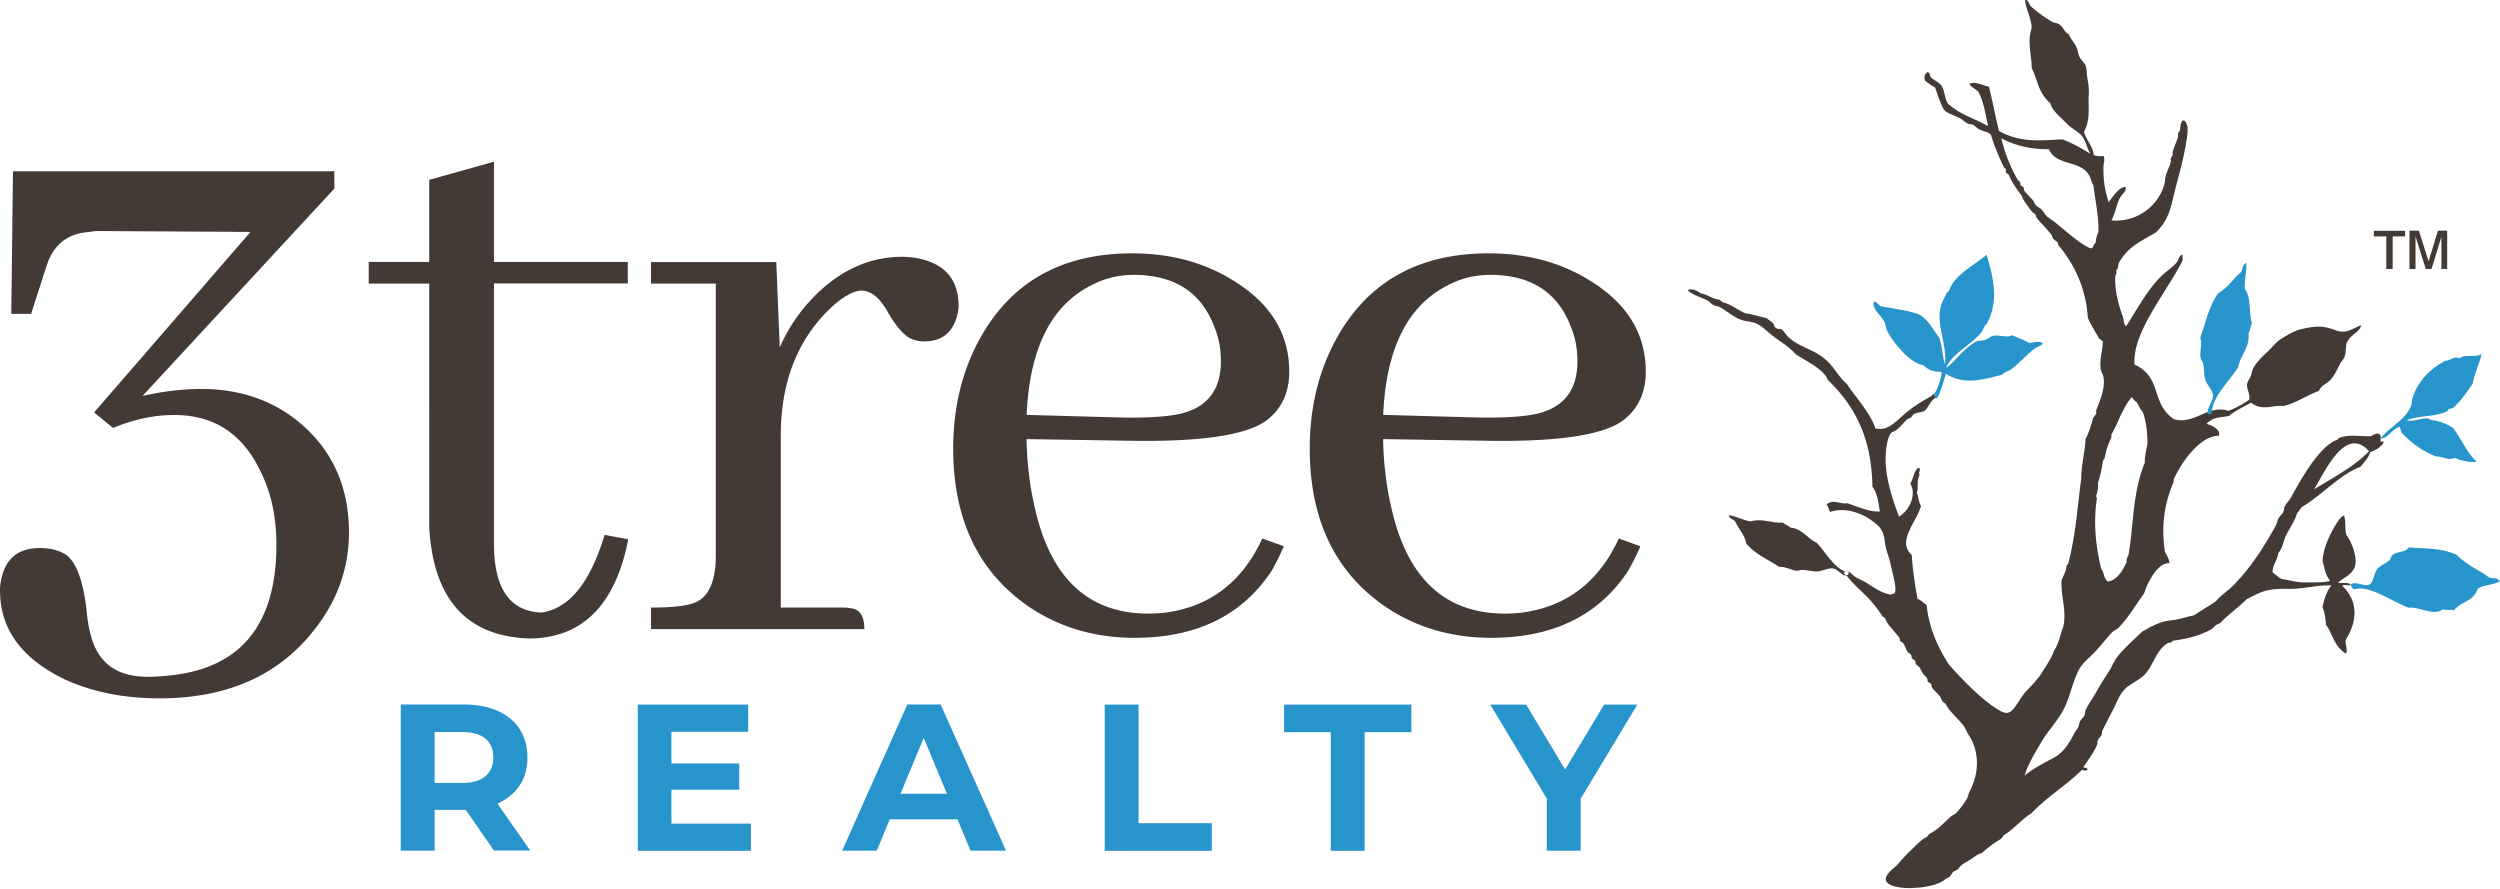 <svg xmlns="http://www.w3.org/2000/svg" id="a" width="195" height="69.35"><defs><style>.b{fill:#443a35}.c,.d{fill:#2794cb}.d{fill-rule:evenodd}</style></defs><g><g><path d="m38.53 66.35-2.2-3.18H33.9v3.18h-2.64v-11.4h4.93c1.01 0 1.89.17 2.63.5s1.32.81 1.72 1.43c.4.62.6 1.35.6 2.2s-.2 1.58-.61 2.19c-.41.61-.99 1.08-1.73 1.41l2.56 3.66h-2.83Zm-.67-8.74c-.41-.34-1.02-.51-1.81-.51H33.9v3.97h2.15c.79 0 1.39-.17 1.81-.52.41-.35.62-.84.62-1.47s-.21-1.13-.62-1.47ZM58.57 64.24v2.12h-8.82v-11.4h8.61v2.12h-5.99v2.47h5.29v2.05h-5.29v2.64h6.2ZM74.69 63.91H69.4l-1.01 2.44h-2.7l5.08-11.4h2.6l5.1 11.4H75.7l-1.01-2.44Zm-.83-2-1.81-4.36-1.81 4.36h3.62ZM86.17 54.96h2.64v9.25h5.71v2.15h-8.35v-11.4ZM103.81 57.11h-3.65v-2.15h9.93v2.15h-3.65v9.25h-2.64v-9.25ZM123.29 62.32v4.04h-2.64v-4.07l-4.41-7.33h2.8l3.04 5.06 3.04-5.06h2.59l-4.43 7.36Z" class="c"/></g><g><path d="M11.12 30.88c1.62-.36 3.14-.54 4.58-.54 3.01 0 5.57.88 7.68 2.63 2.56 2.16 3.84 5.01 3.84 8.56 0 2.7-.85 5.17-2.56 7.41-2.79 3.68-6.85 5.53-12.2 5.53-2.79 0-5.26-.49-7.41-1.48C1.68 51.37 0 49.06 0 46.05c0-.31.04-.65.13-1.01.36-1.53 1.35-2.29 2.96-2.29.85 0 1.55.18 2.09.54.76.58 1.28 1.95 1.55 4.11.09.94.2 1.64.34 2.09.54 2.2 2.02 3.3 4.45 3.3.45 0 .9-.02 1.35-.07 5.79-.45 8.69-3.86 8.69-10.24 0-2.07-.38-3.91-1.15-5.53-1.39-3.05-3.66-4.58-6.81-4.58-1.57 0-3.17.34-4.78 1.01l-1.48-1.21 12.2-14.08-12.06-.07c-.36.05-.7.09-1.01.13-1.39.23-2.34 1.08-2.83 2.56l-1.21 3.77H.88l.13-11.12h25.07v1.35L11.12 30.88ZM28.76 20.43h4.72v-6.4l5.05-1.42v7.82h10.44v1.68H38.53v20.48c.04 3.37 1.28 5.1 3.71 5.19 2.16-.31 3.8-2.34 4.92-6.06l1.82.34v.13c-1.03 5.08-3.62 7.61-7.75 7.61-4.85-.18-7.44-3.08-7.75-8.69V22.12h-4.72v-1.68ZM66.41 47.45c.67.09 1.01.63 1.01 1.62H50.78v-1.68c1.53 0 2.63-.11 3.3-.34 1.17-.4 1.75-1.64 1.75-3.71V22.12h-5.05v-1.68h9.77l.27 6.67a12.87 12.87 0 0 1 2.36-3.64c2.11-2.29 4.51-3.44 7.21-3.44.4 0 .83.05 1.28.13 2.07.45 3.1 1.68 3.1 3.71 0 .27-.05.54-.13.81-.36 1.3-1.21 1.95-2.56 1.95-.27 0-.54-.04-.81-.13-.63-.18-1.3-.9-2.02-2.16-.63-1.12-1.33-1.68-2.09-1.68-.67.05-1.51.54-2.49 1.48-2.52 2.47-3.77 5.75-3.77 9.84v13.41h4.85c.27 0 .49.02.67.07ZM99.21 44.49c-2.29 3.5-5.86 5.26-10.71 5.26-3.06 0-5.77-.79-8.15-2.36-4-2.7-6-6.83-6-12.4 0-3.05.63-5.79 1.89-8.22 2.43-4.67 6.45-7.01 12.06-7.01 2.87 0 5.41.65 7.61 1.95 3.1 1.8 4.65 4.22 4.65 7.28 0 1.66-.61 2.94-1.82 3.84-1.57 1.12-5.1 1.64-10.58 1.55l-8.09-.13c.04 1.89.25 3.62.61 5.19 1.21 5.62 4.18 8.42 8.89 8.42.4 0 .83-.02 1.28-.07 3.5-.45 6.04-2.38 7.61-5.79l1.68.61c-.27.63-.58 1.26-.94 1.89ZM85.13 22.25c-3.14 1.57-4.83 4.94-5.05 10.11l7.14.2c2.07.05 3.66-.04 4.78-.27 2.16-.49 3.23-1.86 3.23-4.11 0-.99-.18-1.91-.54-2.76-1.03-2.65-3.12-3.98-6.27-3.98-1.17 0-2.27.27-3.3.81ZM127.02 44.49c-2.29 3.5-5.86 5.26-10.71 5.26-3.06 0-5.77-.79-8.15-2.36-4-2.7-6-6.83-6-12.4 0-3.05.63-5.79 1.89-8.22 2.43-4.67 6.45-7.01 12.06-7.01 2.87 0 5.41.65 7.61 1.95 3.1 1.8 4.65 4.22 4.65 7.28 0 1.66-.61 2.94-1.82 3.84-1.57 1.12-5.1 1.64-10.58 1.55l-8.09-.13c.04 1.89.25 3.62.61 5.19 1.21 5.62 4.18 8.42 8.89 8.42.4 0 .83-.02 1.28-.07 3.5-.45 6.04-2.38 7.61-5.79l1.68.61c-.27.63-.58 1.26-.94 1.89Zm-14.08-22.24c-3.14 1.57-4.83 4.94-5.05 10.11l7.14.2c2.07.05 3.66-.04 4.78-.27 2.16-.49 3.23-1.86 3.23-4.11 0-.99-.18-1.91-.54-2.76-1.03-2.65-3.12-3.98-6.27-3.98-1.17 0-2.27.27-3.3.81Z" class="b"/></g><g><path d="M143.99 44.62c-1.01-.4-1.54-1.49-2.28-2.28-.73-.31-1.13-1.12-2.04-1.18-.17-.17-.43-.23-.61-.39-.88.05-1.6-.37-2.51-.1-.62-.09-1.09-.4-1.71-.49.06.32.36.29.5.49.28.62.72.99.89 1.76.7.81 1.69 1.22 2.56 1.79.5-.05.87.26 1.38.3.13 0 .28-.07.4-.07.31 0 .81.14 1.19.12.39-.02.77-.25 1.12-.24.44 0 .72.52 1.11.6-.06-.09-.14-.17-.19-.26.06-.04.12-.05.18-.05Z" class="b"/><path d="M185.72 34.15c-.07-.44-.35-.4-.76-.13-.84.05-1.7-.19-2.52.15-.04.01-.09.11-.16.14-1.32.48-2.69 2.85-3.56 4.45-.15.28-.39.49-.51.74-.07.14-.05.3-.11.43-.09.18-.26.3-.37.49-.1.17-.12.38-.21.56-.94 1.72-2.03 3.38-3.35 4.71-.42.42-.93.72-1.3 1.18-.57.41-1.15.72-1.72 1.12-.55.11-1.06.3-1.62.37-.29.04-.53.06-.83.15-.36.1-.58.21-.97.4-.16.08-.37.22-.63.35-.52.5-1.45 1.32-1.97 2-.24.32-.41.77-.66 1.15-.33.52-.65.99-.93 1.51-.27.5-.61.92-.87 1.5-.05.11-.03.28-.09.39-.08.15-.23.28-.32.42-.09.16-.09.33-.16.49-.07.16-.22.3-.31.48-.3.61-.77 1.4-1.39 1.78-.82.49-1.65.82-2.48 1.52.28-.91.73-1.65 1.32-2.64.58-.98 1.42-1.79 1.86-2.81.43-.99.63-2.05 1.09-2.87.26-.46.69-.81.96-1.07.59-.56 1.09-1.28 1.62-1.81.12-.12.31-.18.43-.29.78-.77 1.35-1.78 2.04-2.72.26-.84 1.04-2.41 1.98-2.36-.03-.31-.19-.6-.36-.89-.25-1.72-.15-3.49.65-5.36.06-.13 0-.23.07-.36.74-1.55 2.12-3.32 3.48-3.33.24-.48-.71-.89-.95-.92.53-.6 1.16-.48 1.76-.63.55-.47 1.13-.68 1.7-1.03.92.69 1.68.16 2.52.26.96-.2 1.85-.84 2.79-1.18.15-.39.54-.53.75-.72.42-.36.63-.89.89-1.38.1-.2.26-.33.34-.52.15-.38.09-.82.19-1.14.31-.67.99-.79 1.13-1.36-.57.2-.95.52-1.51.5-.32-.01-.63-.17-.98-.27-.78-.22-1.35-.11-2.15.07-.61.14-1.01.39-1.59.75-.38.23-.6.53-1.03.96-.28.27-.88.8-1.18 1.37-.08.15-.11.38-.18.58-.06.17-.23.38-.27.56-.11.44.25.8.15 1.29-.53.36-1.08.67-1.63.87-1.53-.54-2.74 1.16-4.27.63-1.82-1.27-.85-3.22-3.05-4.25-.16-2.5 2.34-5.38 3.75-8.1-.01-.15-.01-.31 0-.47-.3.07-.29.4-.44.59-.34.41-.87.74-1.27 1.14-1.09 1.1-1.82 2.52-2.7 3.86-.2-.18-.16-.5-.25-.75-.36-.99-.64-2.07-.59-3.17.07-.15.14-.29.06-.42.2-.19.16-.35.19-.53.71-1.39 1.93-1.83 2.93-2.46 1.02-.99 1.16-2 1.42-3.04.29-1.2.63-2.28.85-3.51.1-.57.25-1.28.17-1.72-.1-.53-.53-.8-.57.34-.21.2-.13.34-.16.49-.1.38-.3.76-.42 1.17-.02.08.03.17 0 .26-.02.08-.12.17-.14.25-.02.08.03.17 0 .26-.08.36-.29.71-.38 1.05-.07.27-.07.56-.15.81a3.924 3.924 0 0 1-4.1 2.71c.31-.54.38-1.22.68-1.79.13-.24.55-.5.41-.82-.48 0-.97.75-1.3 1.18-.31-.88-.43-1.8-.41-2.72 0-.3.15-.59 0-.88-.25.04-.5.03-.77-.07-.02-.63-.59-1.19-.75-1.8.52-.98.32-1.85.37-2.8.03-.55 0-.83-.1-1.36-.07-.4-.03-.84-.19-1.11-.11-.19-.34-.39-.43-.58-.11-.23-.12-.51-.22-.73-.17-.38-.49-.7-.61-1.03-.38-.19-.41-.57-.78-.8-.14-.09-.34-.08-.49-.16-.47-.26-1.34-.88-1.66-1.2-.19-.19-.22-.53-.49-.57.05.76.5 1.47.52 2.24-.37 1.1.01 2.09 0 3.13.49.92.48 1.9 1.47 2.75.11.57.85 1.12 1.28 1.58.33.35.78.55 1.09.87.41.43.48 1.1.74 1.48-.74-.47-1.47-.86-2.18-1.13-1.61.07-3.2.31-4.95-.65-.28-1.15-.5-2.31-.78-3.46-.51-.08-1.06-.45-1.52-.22.11.27.44.36.7.63.44.86.55 1.77.75 2.67-1.03-.6-2-.81-3.08-1.7-.35-.39-.25-1.12-.63-1.55-.21-.23-.54-.33-.75-.57-.11-.13-.04-.35-.26-.4-.28.17-.27.46-.2.67.26.21.52.4.78.53.12.3.2.6.33.92.12.27.24.71.48.93.21.18.74.34 1.16.57.23.13.43.34.61.41.13.06.27.03.39.09.17.09.29.26.46.34.32.17.7.18.94.45.23.81.64 1.75.99 2.49.04.09.15.12.17.18.04.09-.04.18 0 .26.03.07.15.08.2.15.08.12.15.33.24.49.23.4.49.78.78 1.15.06.08.07.21.13.3.22.35.51.74.7.98.05.07.17.11.23.17.07.08.07.22.13.3.34.45.82.86 1.15 1.33.08.11.06.24.16.33l.29.22c.09.09.02.21.13.3 1.45 1.76 2.12 3.64 2.25 5.59.22.55.58 1.09.87 1.63l.3.22c-.01.77-.3 1.51-.15 2.24.04.19.15.33.19.5.17.82-.2 1.75-.56 2.65-.02.11.05.21-.04.33l-.2.26c-.14.55-.31 1.1-.59 1.66-.04 1-.34 2.04-.33 3.03-.3 2.22-.42 4.41-1.02 6.67l-.15.2c.03.35-.24.74-.37 1.11-.07 1.23.42 2.38.13 3.64-.26.62-.29 1.21-.73 1.86-.15.51-.67 1.29-1.03 1.84-.31.48-.78.92-1.21 1.4-.39.44-.71 1.16-1.11 1.47-.3.24-.62.1-.95-.1-1.39-.82-3.02-2.57-3.89-3.55-.96-1.49-1.58-3.03-1.73-4.64-.24-.17-.48-.4-.71-.48-.21-1.13-.39-2.27-.45-3.42-1.19-1.07.35-2.53.72-3.82-.2-.32-.19-.67-.32-1.01.13-.49-.04-.93.21-1.43-.14-.16.13-.39-.05-.55-.37.12-.42.85-.68 1.24.47.75.06 1.99-.87 2.58-.61-1.57-1.17-3.36-1.03-5.03.03-.38.13-1.18.4-1.49.09-.1.24-.12.35-.2.35-.23.58-.56.9-.86.08-.07.26-.11.35-.2.06-.05.09-.16.15-.2.27-.18.68-.13.89-.3.23-.18.39-.63.67-.88.08-.07.17-.12.27-.18-.1-.08-.21-.16-.3-.23-.05.06-.09.12-.14.17-.68.37-1.52.88-2.22 1.51-.67.61-1.31 1.24-2.14 1-.4-1.21-1.47-2.33-2.25-3.49-.55-.45-.9-1.16-1.47-1.72-.96-.95-2.11-1.05-3.04-1.88-.22-.2-.34-.49-.56-.62-.14-.09-.36 0-.46-.14-.18-.11-.08-.26-.23-.38l-.49-.37c-.55-.12-1.12-.3-1.66-.38-.57-.25-1.18-.74-1.73-.84l-.29-.22c-.47-.02-1-.44-1.47-.5-.36-.29-.7-.37-1-.24.45.44 1.12.56 1.55.81.16.09.29.25.46.35.15.08.34.08.49.16.52.29.96.67 1.51.93.43.21.94.17 1.37.36.37.17.71.5 1.08.81.58.48 1.36.92 1.84 1.44.23.24.42.31.71.49.81.5 1.66.96 1.93 1.66 2.69 2.56 3.42 5.39 3.48 8.32.44.61.44 1.28.59 1.93-.81.07-1.69-.36-2.55-.64-.53.11-1.14-.36-1.62.11.17.18.14.39.28.57.92-.31 1.93-.11 2.93.46.13.08.59.39.82.62.5.5.46 1.04.59 1.67.09.43.27.82.34 1.18.14.68.59 2.14.34 2.41-.08.09-.24.02-.25.12-.61-.08-1.18-.44-1.85-.88-.31-.2-.68-.34-.98-.53-.22-.15-.45-.45-.7-.45.06.02.11.05.18.07.05.12-.02.15 0 .25h-.16c.55.78 1.46 1.45 2.09 2.22.25.31.52.65.73 1.01.29.14.27.34.36.48.28.41.66.78.96 1.18.05.07.02.19.06.25.05.07.17.1.23.17.13.16.21.47.36.68.08.11.21.16.27.26.05.08.02.19.06.25.06.08.2.11.26.2.04.06 0 .18.03.23.07.11.22.16.3.28.09.11.15.3.24.43.11.16.26.29.35.42.05.07.02.19.06.25.06.08.2.11.26.2.04.07.02.18.06.25.14.24.48.49.66.76.1.15.1.4.39.5.28.6.99 1.17 1.41 1.73.13.17.29.55.39.7.85 1.26.88 2.96.07 4.47-.08.14-.09.35-.17.49-.19.33-.54.84-.89 1.18-.12.11-.28.15-.4.26-.53.48-1.04 1.06-1.68 1.35l-.17.23c-.44.18-.91.73-1.26 1.05-.33.31-.62.63-.99 1.05-.22.25-.5.43-.72.69-1.34 1.55 3.38 1.45 4.37.53.11-.1.28-.13.38-.23.11-.1.16-.26.27-.36.1-.09.24-.11.35-.2.11-.09.19-.25.3-.33.19-.15.45-.28.67-.42.32-.2.58-.46.9-.51.49-.45 1-.82 1.51-1.12l.22-.29c.74-.43 1.42-1.27 2.16-1.71 1.28-1.35 2.65-2.11 3.94-3.39.46.2.63-.13.09-.19.39-.59.84-1.15 1.09-1.79.04-.12.01-.24.07-.36.06-.12.19-.21.25-.33.06-.11.03-.26.09-.39.31-.62.62-1.21.96-1.89.17-.33.38-.94.83-1.38.33-.32 1.09-.69 1.43-1.02.79-.76.92-1.99 1.92-2.55.11-.02.24.03.33-.16 1.07-.15 2.13-.36 3.14-.97.17-.24.36-.32.56-.4.68-.71 1.39-1.18 2.08-1.87.56-.28 1.03-.56 1.6-.69.54-.12 1.13-.13 1.68-.12 1.13.03 2.21-.32 3.33-.26-.41.47-.57 1.15-.7 1.68.19.45.23.92.28 1.39.53.73.63 1.67 1.54 2.24.2-.28-.08-.73 0-1.08.96-1.53.93-3.07-.27-4.2.2-.19.46.08.65-.12-.23-.18-.67-.06-.98-.13.36-.35.96-.55 1.25-1.11.35-.68-.14-1.99-.6-2.61-.15-.5-.01-1.03-.19-1.52-.25.08-.5.48-.66.74-.56.93-1 2.01-1.01 2.83.16.51.2 1.04.59 1.53-.61.16-1.25.1-1.89.12-.65.02-1.27-.18-1.94-.28l-.65-.49c-.08-.48.41-1.03.43-1.52.35-.38.38-.87.58-1.31.26-.57.74-1.21.87-1.76l.39-.52c1.54-.9 2.98-2.55 4.56-3.13.31-.36.68-.76.77-1.16.9-.26 1.34-1.04.82-.78v-.39Zm-22.25-15.24c-.13.14-.19.28-.26.42-.15.08-.23 0-.33-.04-.75-.38-1.73-1.25-2.49-1.87-.26-.22-.54-.37-.75-.57-.16-.15-.24-.36-.39-.5-.13-.12-.34-.22-.46-.35-.1-.1-.11-.23-.2-.35-.21-.27-.5-.5-.7-.78-.04-.05-.02-.19-.06-.26-.06-.08-.18-.1-.23-.17-.04-.06 0-.17-.03-.23-.05-.08-.16-.13-.2-.21-.62-1.05-1.04-2.24-1.27-3.21 1.29.67 2.52.86 3.72.85.62 1.41 2.63.77 3.21 2.21.1.2.12.41.26.61.14 1.21.42 2.4.39 3.63-.13.28-.21.56-.21.82Zm.08 19.97c0-.07-.04-.13-.06-.2.14-.35.17-.69.15-1.02.21-.6.3-1.17.4-1.75l.12-.16c.1-.5.22-1.01.49-1.53.05-.11.04-.22.04-.33.56-.96.84-2.03 1.58-2.91.13.14.21.28.41.41.15.25.23.51.46.75.29.82.36 1.67.36 2.52-.11.48-.21.97-.21 1.43-.99 2.48-.84 4.8-1.27 7.2-.09.18-.19.36-.13.52-.32.73-.8 1.46-1.48 1.55-.37-.31-.26-.69-.52-1.01-.43-1.78-.62-3.6-.33-5.48Zm16.95-.72c.93-1.53 2.47-4.98 4.29-2.96-1.11 1.08-1.95 1.57-4.29 2.96Z" class="b"/><path d="M183.47 45.67c.08.07.15.09.2 0l-.13-.1-.07.1Z" class="b"/></g><path d="M183.34 45.64c.26-.44 1.18.25 1.55-.1.26-.25.28-.83.53-1.15.24-.31.75-.47.97-.7.09-.09.11-.31.21-.39.4-.33 1-.17 1.29-.61 1.23.14 2.36-.02 3.72.58.94.92 1.65 1.11 2.51 1.75.32.17.5-.08.88.31-.54.33-1.19.25-1.73.58-.35 1.04-1.31.99-1.87 1.7-.3-.1-.54.02-.85-.09-.71.58-1.84-.23-2.7-.12-1.45-.57-3.09-1.81-4.25-1.43-.16-.12-.15-.22-.27-.34ZM158.27 26.74c-.43-.24-.87-.38-1.3-.59-.47.23-.97-.06-1.51.04-.18.03-.35.23-.6.32-.23.09-.5.03-.67.11-.94.46-1.56 1.43-2.4 2.11.34-1.07 1.97-1.82 2.76-2.81.16-.21.19-.51.41-.65.97-1.75.54-3.57 0-5.4-1 .84-2.58 1.61-2.93 2.81l-.21.19c-.11.33-.3.57-.39.85-.5 1.57.48 3.14.28 4.71-.19-.58-.21-1.4-.44-2.08-.57-.75-1-1.65-1.76-1.89-.9-.29-2.02-.41-2.84-.58-.17-.16-.33-.35-.5-.37-.18.61.42.92.79 1.55.12.2.12.51.25.77.5.97 1.81 2.54 2.85 2.67.45.49.92.48 1.39.51-.03.61-.36 1.41-.64 1.82.05.04.23.19.28.24.28-.42.5-1.32.69-1.92 1.41.92 2.9.46 4.38.08.18-.23.48-.26.75-.45.65-.48 1.26-1.25 1.92-1.67.19-.12.43-.13.51-.35-.34-.17-.69-.07-1.04 0ZM172.24 32.33c-.21-.48.48-1.06.36-1.6-.09-.38-.45-.69-.58-1.09-.13-.39-.09-.98-.18-1.31-.03-.14-.17-.26-.19-.4-.1-.56.17-1.08-.03-1.59.43-1.16.63-2.37 1.38-3.45.83-.49 1.15-1.12 1.78-1.66.19-.23.08-.54.43-.73.06.69-.17 1.32-.11 2.01.55.86.26 1.8.56 2.71-.14.26-.13.55-.29.81.17.99-.65 1.74-.81 2.64-.75 1.17-1.98 2.22-2.05 3.56-.12.1-.18.05-.28.1ZM185.73 34.23v-.08c.78-.96 1.85-1.35 2.33-2.48.08-.19.05-.43.12-.64.4-1.25 1.31-2.23 2.53-2.88.47-.03.74-.42 1.13-.2.43-.37 1.17-.01 1.73-.33-.2.81-.56 1.49-.71 2.33-.46.66-.91 1.33-1.52 1.87-.15.06-.19.03-.28.08-.14.01-.11.16-.22.2-.86.43-2.22.28-3.13.69.59.13 1.13-.21 1.68-.15.08 0 .16.12.27.13.63.05 1.24.32 1.7.63.63.83 1.06 1.93 1.81 2.6-.48.12-.9-.06-1.35-.14-.12-.02-.21-.12-.27-.13-.16-.02-.33.08-.49.07-.32-.02-.66-.2-1.02-.19-1.09-.4-1.97-1.08-2.75-1.89 0-.2-.1-.25-.1-.44-.62.2-.89.85-1.48.95Z" class="d"/></g><path d="M186.13 20.98v-2.54h-.97V18h2.44v.44h-.97v2.54h-.5Zm1.81 0v-2.99h.73l.76 2.39.73-2.39h.72v2.99h-.45v-2.51l-.77 2.51h-.45l-.8-2.54v2.54h-.46Z" class="b"/></svg>